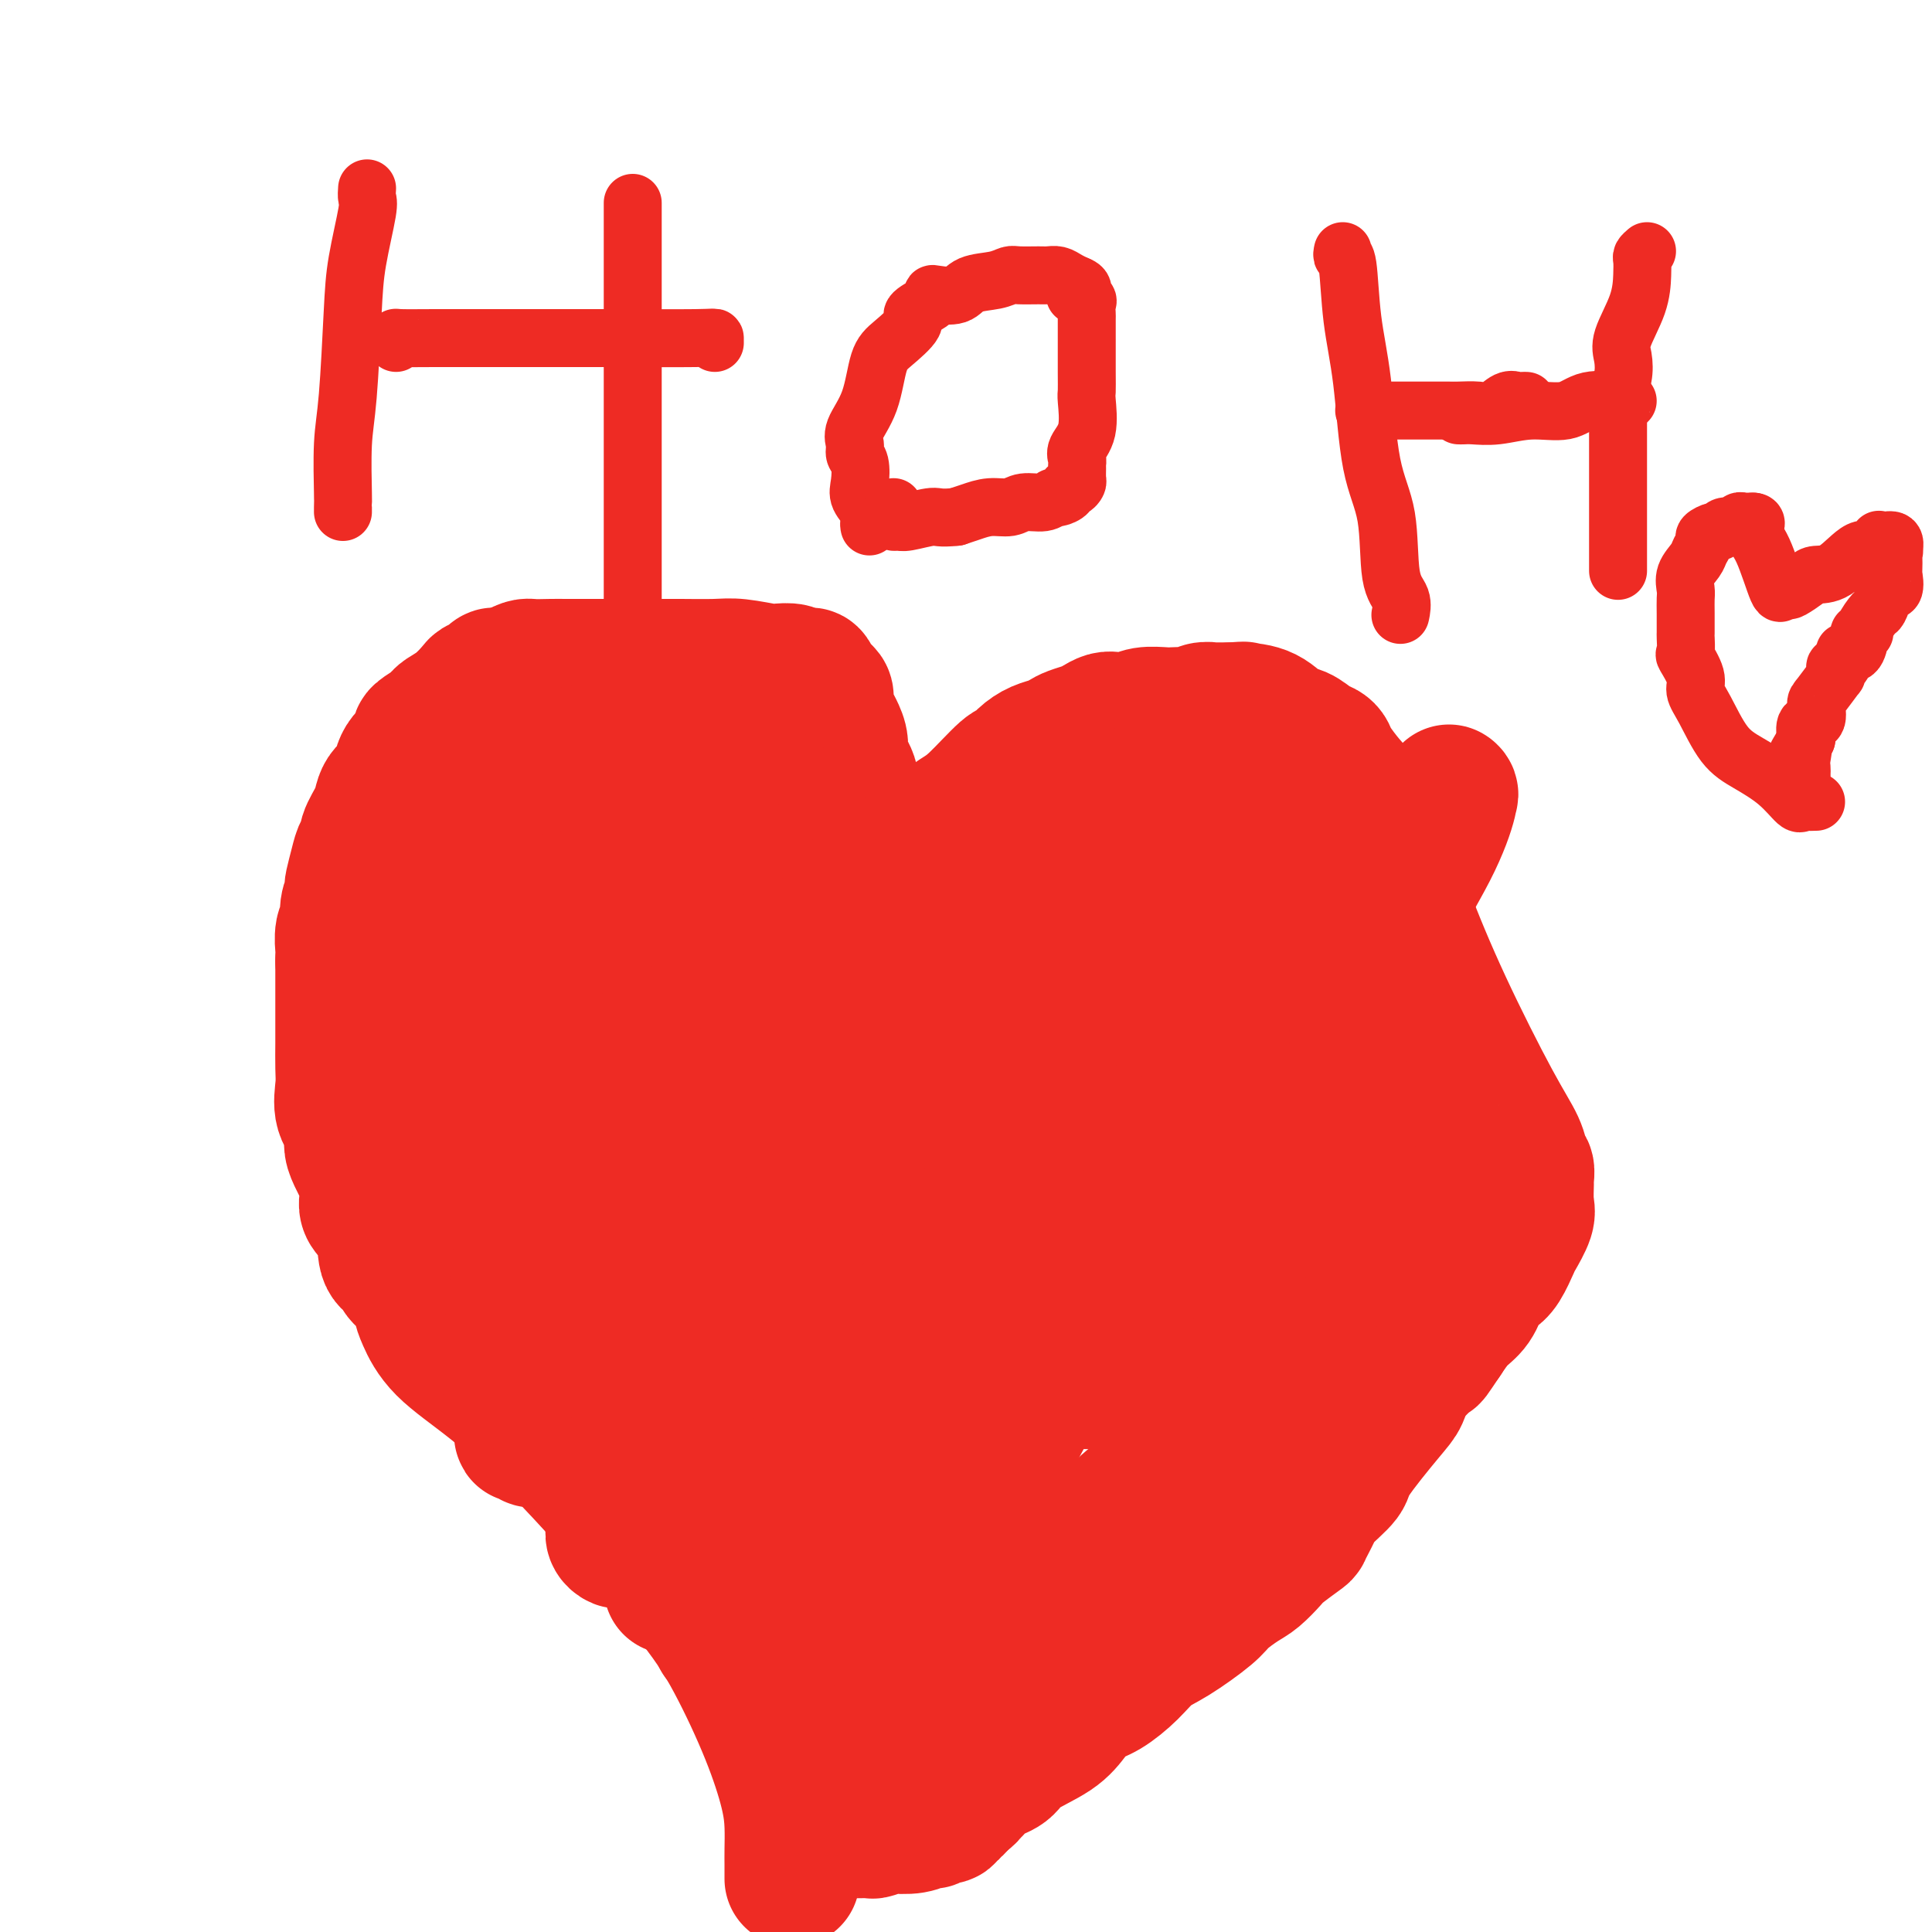 <svg viewBox='0 0 400 400' version='1.1' xmlns='http://www.w3.org/2000/svg' xmlns:xlink='http://www.w3.org/1999/xlink'><g fill='none' stroke='#EE2B24' stroke-width='28' stroke-linecap='round' stroke-linejoin='round'><path d='M164,389c-0.001,-0.257 -0.001,-0.513 0,-1c0.001,-0.487 0.005,-1.203 0,-2c-0.005,-0.797 -0.018,-1.674 0,-3c0.018,-1.326 0.067,-3.100 0,-5c-0.067,-1.900 -0.252,-3.928 -1,-7c-0.748,-3.072 -2.061,-7.190 -4,-12c-1.939,-4.810 -4.504,-10.311 -7,-15c-2.496,-4.689 -4.924,-8.565 -11,-16c-6.076,-7.435 -15.800,-18.428 -23,-26c-7.200,-7.572 -11.878,-11.722 -16,-15c-4.122,-3.278 -7.690,-5.683 -10,-8c-2.310,-2.317 -3.363,-4.547 -4,-6c-0.637,-1.453 -0.858,-2.129 -1,-3c-0.142,-0.871 -0.207,-1.938 -1,-3c-0.793,-1.062 -2.316,-2.121 -3,-3c-0.684,-0.879 -0.530,-1.579 -1,-2c-0.470,-0.421 -1.563,-0.563 -2,-2c-0.437,-1.437 -0.216,-4.169 -1,-6c-0.784,-1.831 -2.571,-2.760 -3,-4c-0.429,-1.240 0.502,-2.789 0,-5c-0.502,-2.211 -2.436,-5.083 -3,-7c-0.564,-1.917 0.241,-2.879 0,-4c-0.241,-1.121 -1.529,-2.400 -2,-4c-0.471,-1.600 -0.126,-3.519 0,-5c0.126,-1.481 0.034,-2.524 0,-4c-0.034,-1.476 -0.009,-3.385 0,-5c0.009,-1.615 0.002,-2.935 0,-5c-0.002,-2.065 -0.001,-4.876 0,-7c0.001,-2.124 0.000,-3.562 0,-5'/><path d='M71,199c0.017,-5.316 0.061,-3.105 0,-3c-0.061,0.105 -0.226,-1.895 0,-3c0.226,-1.105 0.844,-1.316 1,-2c0.156,-0.684 -0.151,-1.842 0,-3c0.151,-1.158 0.761,-2.317 1,-3c0.239,-0.683 0.107,-0.889 0,-1c-0.107,-0.111 -0.188,-0.125 0,-1c0.188,-0.875 0.646,-2.611 1,-4c0.354,-1.389 0.606,-2.431 1,-3c0.394,-0.569 0.931,-0.666 1,-1c0.069,-0.334 -0.329,-0.904 0,-2c0.329,-1.096 1.384,-2.717 2,-4c0.616,-1.283 0.791,-2.227 1,-3c0.209,-0.773 0.450,-1.376 1,-2c0.550,-0.624 1.407,-1.269 2,-2c0.593,-0.731 0.920,-1.548 1,-2c0.080,-0.452 -0.086,-0.540 0,-1c0.086,-0.460 0.426,-1.293 1,-2c0.574,-0.707 1.383,-1.289 2,-2c0.617,-0.711 1.042,-1.552 1,-2c-0.042,-0.448 -0.553,-0.503 0,-1c0.553,-0.497 2.169,-1.436 3,-2c0.831,-0.564 0.877,-0.754 1,-1c0.123,-0.246 0.322,-0.547 1,-1c0.678,-0.453 1.835,-1.057 3,-2c1.165,-0.943 2.339,-2.225 3,-3c0.661,-0.775 0.810,-1.045 1,-1c0.190,0.045 0.422,0.404 1,0c0.578,-0.404 1.502,-1.570 2,-2c0.498,-0.430 0.571,-0.123 1,0c0.429,0.123 1.215,0.061 2,0'/><path d='M105,140c3.710,-2.309 3.986,-2.083 5,-2c1.014,0.083 2.768,0.022 4,0c1.232,-0.022 1.943,-0.006 3,0c1.057,0.006 2.460,0.002 4,0c1.540,-0.002 3.217,-0.001 6,0c2.783,0.001 6.672,0.004 9,0c2.328,-0.004 3.094,-0.015 5,0c1.906,0.015 4.952,0.056 7,0c2.048,-0.056 3.097,-0.207 5,0c1.903,0.207 4.660,0.774 6,1c1.340,0.226 1.262,0.111 2,0c0.738,-0.111 2.292,-0.219 3,0c0.708,0.219 0.571,0.766 1,1c0.429,0.234 1.425,0.156 2,0c0.575,-0.156 0.727,-0.391 1,0c0.273,0.391 0.665,1.407 1,2c0.335,0.593 0.614,0.763 1,1c0.386,0.237 0.878,0.542 1,1c0.122,0.458 -0.127,1.069 0,2c0.127,0.931 0.630,2.181 1,3c0.370,0.819 0.607,1.207 1,2c0.393,0.793 0.943,1.991 1,3c0.057,1.009 -0.379,1.828 0,3c0.379,1.172 1.575,2.697 2,4c0.425,1.303 0.081,2.384 0,4c-0.081,1.616 0.100,3.768 1,6c0.900,2.232 2.517,4.546 3,6c0.483,1.454 -0.170,2.050 0,3c0.170,0.950 1.161,2.256 2,3c0.839,0.744 1.525,0.927 2,1c0.475,0.073 0.737,0.037 1,0'/><path d='M185,184c0.610,0.734 -0.364,0.569 0,0c0.364,-0.569 2.065,-1.541 3,-3c0.935,-1.459 1.105,-3.404 2,-5c0.895,-1.596 2.515,-2.843 4,-4c1.485,-1.157 2.834,-2.225 4,-3c1.166,-0.775 2.149,-1.258 4,-3c1.851,-1.742 4.568,-4.743 6,-6c1.432,-1.257 1.577,-0.771 2,-1c0.423,-0.229 1.123,-1.175 2,-2c0.877,-0.825 1.929,-1.531 3,-2c1.071,-0.469 2.160,-0.703 3,-1c0.840,-0.297 1.433,-0.658 2,-1c0.567,-0.342 1.110,-0.666 2,-1c0.890,-0.334 2.129,-0.677 3,-1c0.871,-0.323 1.376,-0.626 2,-1c0.624,-0.374 1.368,-0.818 2,-1c0.632,-0.182 1.152,-0.101 2,0c0.848,0.101 2.023,0.223 3,0c0.977,-0.223 1.756,-0.791 3,-1c1.244,-0.209 2.951,-0.060 4,0c1.049,0.060 1.438,0.030 2,0c0.562,-0.030 1.298,-0.061 2,0c0.702,0.061 1.372,0.212 2,0c0.628,-0.212 1.215,-0.789 2,-1c0.785,-0.211 1.768,-0.057 2,0c0.232,0.057 -0.288,0.015 0,0c0.288,-0.015 1.385,-0.004 2,0c0.615,0.004 0.747,0.001 1,0c0.253,-0.001 0.626,-0.001 1,0'/><path d='M255,147c4.255,-0.306 1.891,-0.070 1,0c-0.891,0.070 -0.310,-0.027 1,0c1.310,0.027 3.349,0.178 5,1c1.651,0.822 2.915,2.314 4,3c1.085,0.686 1.991,0.566 3,1c1.009,0.434 2.122,1.421 3,2c0.878,0.579 1.522,0.748 2,1c0.478,0.252 0.791,0.585 1,1c0.209,0.415 0.314,0.913 1,2c0.686,1.087 1.953,2.764 3,4c1.047,1.236 1.875,2.030 3,4c1.125,1.970 2.546,5.117 4,9c1.454,3.883 2.940,8.500 5,14c2.060,5.500 4.695,11.881 8,19c3.305,7.119 7.282,14.977 10,20c2.718,5.023 4.178,7.210 5,9c0.822,1.790 1.005,3.184 1,4c-0.005,0.816 -0.198,1.055 0,1c0.198,-0.055 0.787,-0.403 1,0c0.213,0.403 0.050,1.558 0,2c-0.050,0.442 0.013,0.171 0,1c-0.013,0.829 -0.100,2.757 0,4c0.100,1.243 0.389,1.800 0,3c-0.389,1.200 -1.455,3.044 -2,4c-0.545,0.956 -0.568,1.026 -1,2c-0.432,0.974 -1.273,2.854 -2,4c-0.727,1.146 -1.338,1.558 -2,2c-0.662,0.442 -1.373,0.912 -2,2c-0.627,1.088 -1.169,2.793 -2,4c-0.831,1.207 -1.952,1.916 -3,3c-1.048,1.084 -2.024,2.542 -3,4'/><path d='M299,277c-3.094,4.588 -2.329,3.558 -3,4c-0.671,0.442 -2.779,2.357 -4,4c-1.221,1.643 -1.556,3.013 -2,4c-0.444,0.987 -0.998,1.591 -3,4c-2.002,2.409 -5.453,6.623 -7,9c-1.547,2.377 -1.189,2.917 -2,4c-0.811,1.083 -2.792,2.708 -4,4c-1.208,1.292 -1.644,2.251 -2,3c-0.356,0.749 -0.633,1.288 -1,2c-0.367,0.712 -0.826,1.598 -1,2c-0.174,0.402 -0.065,0.319 -1,1c-0.935,0.681 -2.916,2.125 -4,3c-1.084,0.875 -1.273,1.180 -2,2c-0.727,0.820 -1.993,2.156 -3,3c-1.007,0.844 -1.756,1.197 -3,2c-1.244,0.803 -2.981,2.055 -4,3c-1.019,0.945 -1.318,1.584 -3,3c-1.682,1.416 -4.747,3.611 -7,5c-2.253,1.389 -3.695,1.974 -5,3c-1.305,1.026 -2.474,2.493 -4,4c-1.526,1.507 -3.410,3.053 -5,4c-1.590,0.947 -2.885,1.293 -4,2c-1.115,0.707 -2.049,1.775 -3,3c-0.951,1.225 -1.918,2.608 -4,4c-2.082,1.392 -5.279,2.792 -7,4c-1.721,1.208 -1.966,2.222 -3,3c-1.034,0.778 -2.857,1.319 -4,2c-1.143,0.681 -1.605,1.502 -2,2c-0.395,0.498 -0.722,0.672 -1,1c-0.278,0.328 -0.508,0.808 -1,1c-0.492,0.192 -1.246,0.096 -2,0'/><path d='M198,372c-11.156,8.382 -3.046,1.839 0,0c3.046,-1.839 1.028,1.028 0,2c-1.028,0.972 -1.067,0.051 -1,0c0.067,-0.051 0.238,0.770 0,1c-0.238,0.230 -0.886,-0.130 -1,0c-0.114,0.130 0.308,0.752 0,1c-0.308,0.248 -1.344,0.123 -2,0c-0.656,-0.123 -0.933,-0.243 -1,0c-0.067,0.243 0.076,0.849 0,1c-0.076,0.151 -0.371,-0.152 -1,0c-0.629,0.152 -1.591,0.759 -3,1c-1.409,0.241 -3.266,0.118 -4,0c-0.734,-0.118 -0.345,-0.229 -1,0c-0.655,0.229 -2.354,0.797 -3,1c-0.646,0.203 -0.239,0.040 -1,0c-0.761,-0.040 -2.691,0.042 -4,0c-1.309,-0.042 -1.997,-0.209 -3,0c-1.003,0.209 -2.322,0.795 -3,1c-0.678,0.205 -0.716,0.028 -1,0c-0.284,-0.028 -0.814,0.091 -1,0c-0.186,-0.091 -0.028,-0.392 0,-1c0.028,-0.608 -0.075,-1.524 0,-2c0.075,-0.476 0.328,-0.513 1,-2c0.672,-1.487 1.763,-4.425 4,-8c2.237,-3.575 5.618,-7.788 9,-12'/><path d='M182,355c3.030,-4.677 3.606,-5.369 8,-9c4.394,-3.631 12.608,-10.201 17,-14c4.392,-3.799 4.962,-4.826 8,-7c3.038,-2.174 8.543,-5.495 12,-8c3.457,-2.505 4.865,-4.195 7,-6c2.135,-1.805 4.996,-3.725 8,-6c3.004,-2.275 6.151,-4.904 9,-7c2.849,-2.096 5.399,-3.660 7,-5c1.601,-1.340 2.254,-2.455 3,-3c0.746,-0.545 1.584,-0.518 2,-1c0.416,-0.482 0.411,-1.472 1,-2c0.589,-0.528 1.774,-0.592 4,-2c2.226,-1.408 5.494,-4.159 8,-6c2.506,-1.841 4.250,-2.770 6,-4c1.750,-1.230 3.506,-2.759 5,-4c1.494,-1.241 2.725,-2.192 4,-3c1.275,-0.808 2.594,-1.473 3,-2c0.406,-0.527 -0.101,-0.915 0,-1c0.101,-0.085 0.810,0.131 1,0c0.190,-0.131 -0.138,-0.611 0,-1c0.138,-0.389 0.741,-0.686 1,-1c0.259,-0.314 0.173,-0.645 0,-1c-0.173,-0.355 -0.435,-0.734 0,-1c0.435,-0.266 1.566,-0.421 2,-1c0.434,-0.579 0.171,-1.584 0,-2c-0.171,-0.416 -0.250,-0.244 0,-1c0.250,-0.756 0.830,-2.440 1,-3c0.170,-0.560 -0.070,0.003 0,0c0.070,-0.003 0.448,-0.572 0,-1c-0.448,-0.428 -1.724,-0.714 -3,-1'/><path d='M296,252c-0.525,-0.758 -0.337,-1.653 -1,-2c-0.663,-0.347 -2.178,-0.145 -3,0c-0.822,0.145 -0.952,0.233 -1,0c-0.048,-0.233 -0.013,-0.787 0,-1c0.013,-0.213 0.003,-0.085 0,0c-0.003,0.085 -0.001,0.128 0,0c0.001,-0.128 0.000,-0.427 0,-1c-0.000,-0.573 -0.000,-1.421 0,-2c0.000,-0.579 0.000,-0.890 0,-1c-0.000,-0.110 0.000,-0.019 0,0c-0.000,0.019 -0.000,-0.036 0,-1c0.000,-0.964 0.000,-2.838 0,-4c-0.000,-1.162 -0.000,-1.610 0,-3c0.000,-1.390 0.001,-3.720 0,-5c-0.001,-1.280 -0.005,-1.508 0,-2c0.005,-0.492 0.017,-1.248 0,-2c-0.017,-0.752 -0.064,-1.500 0,-2c0.064,-0.500 0.238,-0.752 0,-1c-0.238,-0.248 -0.888,-0.492 -1,-1c-0.112,-0.508 0.315,-1.280 0,-2c-0.315,-0.720 -1.373,-1.389 -2,-2c-0.627,-0.611 -0.822,-1.166 -1,-2c-0.178,-0.834 -0.338,-1.948 -1,-3c-0.662,-1.052 -1.826,-2.042 -3,-3c-1.174,-0.958 -2.358,-1.884 -3,-3c-0.642,-1.116 -0.741,-2.420 -2,-4c-1.259,-1.580 -3.677,-3.434 -5,-4c-1.323,-0.566 -1.550,0.158 -2,0c-0.450,-0.158 -1.121,-1.196 -2,-2c-0.879,-0.804 -1.965,-1.372 -3,-2c-1.035,-0.628 -2.017,-1.314 -3,-2'/><path d='M263,195c-3.904,-3.484 -2.164,-2.194 -2,-2c0.164,0.194 -1.249,-0.708 -2,-1c-0.751,-0.292 -0.839,0.027 -1,0c-0.161,-0.027 -0.393,-0.400 -1,-1c-0.607,-0.600 -1.588,-1.428 -2,-2c-0.412,-0.572 -0.255,-0.887 -1,-1c-0.745,-0.113 -2.394,-0.024 -3,0c-0.606,0.024 -0.170,-0.017 0,0c0.170,0.017 0.075,0.092 -1,0c-1.075,-0.092 -3.129,-0.350 -4,-1c-0.871,-0.650 -0.558,-1.691 -1,-2c-0.442,-0.309 -1.639,0.113 -2,0c-0.361,-0.113 0.116,-0.762 0,-1c-0.116,-0.238 -0.823,-0.064 -1,0c-0.177,0.064 0.177,0.017 0,0c-0.177,-0.017 -0.883,-0.004 -1,0c-0.117,0.004 0.356,-0.001 0,0c-0.356,0.001 -1.541,0.006 -2,0c-0.459,-0.006 -0.191,-0.025 -1,0c-0.809,0.025 -2.695,0.094 -5,0c-2.305,-0.094 -5.030,-0.351 -8,-1c-2.970,-0.649 -6.187,-1.691 -8,-2c-1.813,-0.309 -2.223,0.116 -3,0c-0.777,-0.116 -1.919,-0.773 -3,-1c-1.081,-0.227 -2.099,-0.023 -3,0c-0.901,0.023 -1.686,-0.136 -2,0c-0.314,0.136 -0.157,0.568 0,1'/><path d='M206,181c-5.145,-0.015 -1.506,1.446 0,2c1.506,0.554 0.880,0.201 1,0c0.120,-0.201 0.986,-0.250 2,0c1.014,0.250 2.174,0.799 3,1c0.826,0.201 1.316,0.054 2,0c0.684,-0.054 1.560,-0.014 3,0c1.440,0.014 3.444,0.004 5,0c1.556,-0.004 2.663,-0.001 4,0c1.337,0.001 2.905,0.001 4,0c1.095,-0.001 1.718,-0.004 3,0c1.282,0.004 3.222,0.015 5,0c1.778,-0.015 3.394,-0.057 4,0c0.606,0.057 0.203,0.211 1,0c0.797,-0.211 2.794,-0.789 4,-1c1.206,-0.211 1.621,-0.057 2,0c0.379,0.057 0.721,0.015 1,0c0.279,-0.015 0.494,-0.004 1,0c0.506,0.004 1.301,0.001 2,0c0.699,-0.001 1.300,-0.000 2,0c0.700,0.000 1.497,0.000 2,0c0.503,-0.000 0.712,-0.001 1,0c0.288,0.001 0.655,0.004 1,0c0.345,-0.004 0.670,-0.015 1,0c0.330,0.015 0.667,0.057 1,0c0.333,-0.057 0.661,-0.211 1,0c0.339,0.211 0.689,0.789 1,1c0.311,0.211 0.584,0.057 1,0c0.416,-0.057 0.976,-0.016 1,0c0.024,0.016 -0.488,0.008 -1,0'/><path d='M264,184c7.630,-0.046 0.703,-0.160 -2,0c-2.703,0.160 -1.184,0.595 -2,0c-0.816,-0.595 -3.969,-2.219 -6,-3c-2.031,-0.781 -2.941,-0.717 -4,-1c-1.059,-0.283 -2.266,-0.912 -3,-1c-0.734,-0.088 -0.993,0.365 -2,0c-1.007,-0.365 -2.760,-1.547 -4,-2c-1.240,-0.453 -1.967,-0.178 -3,0c-1.033,0.178 -2.374,0.259 -4,0c-1.626,-0.259 -3.538,-0.860 -5,-1c-1.462,-0.140 -2.473,0.179 -3,0c-0.527,-0.179 -0.571,-0.857 0,-1c0.571,-0.143 1.757,0.249 3,0c1.243,-0.249 2.541,-1.138 4,-2c1.459,-0.862 3.077,-1.695 4,-2c0.923,-0.305 1.152,-0.082 2,0c0.848,0.082 2.315,0.022 3,0c0.685,-0.022 0.588,-0.006 1,0c0.412,0.006 1.332,0.002 2,0c0.668,-0.002 1.084,-0.002 2,0c0.916,0.002 2.332,0.007 3,0c0.668,-0.007 0.589,-0.026 1,0c0.411,0.026 1.312,0.095 2,0c0.688,-0.095 1.164,-0.355 2,0c0.836,0.355 2.033,1.326 3,2c0.967,0.674 1.705,1.050 2,2c0.295,0.950 0.148,2.475 0,4'/><path d='M260,179c0.469,1.682 1.641,3.888 2,6c0.359,2.112 -0.096,4.131 0,6c0.096,1.869 0.744,3.589 1,6c0.256,2.411 0.121,5.513 0,7c-0.121,1.487 -0.229,1.357 0,2c0.229,0.643 0.793,2.057 1,3c0.207,0.943 0.055,1.414 0,2c-0.055,0.586 -0.015,1.286 0,2c0.015,0.714 0.004,1.442 0,2c-0.004,0.558 0.000,0.947 0,2c-0.000,1.053 -0.004,2.772 0,4c0.004,1.228 0.017,1.966 0,3c-0.017,1.034 -0.062,2.364 0,4c0.062,1.636 0.232,3.578 0,6c-0.232,2.422 -0.865,5.324 -1,8c-0.135,2.676 0.229,5.127 0,8c-0.229,2.873 -1.050,6.167 -2,11c-0.950,4.833 -2.030,11.205 -3,15c-0.970,3.795 -1.830,5.012 -2,7c-0.170,1.988 0.351,4.746 0,6c-0.351,1.254 -1.573,1.005 -2,1c-0.427,-0.005 -0.059,0.233 0,1c0.059,0.767 -0.191,2.062 0,2c0.191,-0.062 0.824,-1.480 1,-2c0.176,-0.520 -0.107,-0.140 1,-2c1.107,-1.860 3.602,-5.960 6,-9c2.398,-3.040 4.699,-5.020 7,-7'/><path d='M269,273c3.234,-4.082 3.819,-5.288 5,-7c1.181,-1.712 2.959,-3.929 4,-6c1.041,-2.071 1.345,-3.995 2,-6c0.655,-2.005 1.659,-4.090 2,-5c0.341,-0.910 0.017,-0.647 0,-1c-0.017,-0.353 0.274,-1.324 0,-2c-0.274,-0.676 -1.112,-1.057 -3,-1c-1.888,0.057 -4.825,0.551 -8,0c-3.175,-0.551 -6.587,-2.146 -11,-3c-4.413,-0.854 -9.828,-0.968 -13,-1c-3.172,-0.032 -4.102,0.016 -5,0c-0.898,-0.016 -1.764,-0.097 -3,0c-1.236,0.097 -2.842,0.373 -4,1c-1.158,0.627 -1.868,1.606 -4,3c-2.132,1.394 -5.687,3.202 -8,5c-2.313,1.798 -3.384,3.585 -7,6c-3.616,2.415 -9.778,5.459 -14,8c-4.222,2.541 -6.503,4.581 -9,6c-2.497,1.419 -5.209,2.218 -9,3c-3.791,0.782 -8.659,1.546 -11,2c-2.341,0.454 -2.153,0.599 -2,0c0.153,-0.599 0.272,-1.942 0,-4c-0.272,-2.058 -0.935,-4.830 0,-8c0.935,-3.170 3.467,-6.736 6,-11c2.533,-4.264 5.067,-9.225 8,-14c2.933,-4.775 6.267,-9.364 9,-13c2.733,-3.636 4.867,-6.318 7,-9'/><path d='M201,216c5.775,-9.012 5.211,-8.044 6,-9c0.789,-0.956 2.931,-3.838 4,-6c1.069,-2.162 1.065,-3.605 1,-4c-0.065,-0.395 -0.190,0.257 0,0c0.190,-0.257 0.696,-1.424 1,-1c0.304,0.424 0.405,2.437 0,5c-0.405,2.563 -1.318,5.675 -2,9c-0.682,3.325 -1.134,6.863 -2,10c-0.866,3.137 -2.146,5.874 -3,8c-0.854,2.126 -1.282,3.641 -2,5c-0.718,1.359 -1.728,2.560 -2,3c-0.272,0.440 0.193,0.117 0,0c-0.193,-0.117 -1.043,-0.029 -2,0c-0.957,0.029 -2.021,-0.001 -4,0c-1.979,0.001 -4.874,0.033 -7,0c-2.126,-0.033 -3.484,-0.133 -4,0c-0.516,0.133 -0.191,0.497 0,0c0.191,-0.497 0.246,-1.854 0,-6c-0.246,-4.146 -0.795,-11.081 -1,-16c-0.205,-4.919 -0.065,-7.824 0,-11c0.065,-3.176 0.056,-6.624 0,-10c-0.056,-3.376 -0.159,-6.679 0,-9c0.159,-2.321 0.579,-3.661 1,-5'/><path d='M185,179c0.089,-9.469 0.313,-4.643 1,-3c0.687,1.643 1.839,0.101 3,-1c1.161,-1.101 2.333,-1.762 3,-2c0.667,-0.238 0.830,-0.055 1,0c0.170,0.055 0.349,-0.020 1,0c0.651,0.020 1.775,0.133 3,0c1.225,-0.133 2.550,-0.513 4,0c1.450,0.513 3.023,1.919 4,2c0.977,0.081 1.357,-1.163 3,2c1.643,3.163 4.549,10.733 6,15c1.451,4.267 1.447,5.230 2,7c0.553,1.770 1.662,4.347 2,6c0.338,1.653 -0.094,2.383 0,5c0.094,2.617 0.714,7.121 1,9c0.286,1.879 0.237,1.133 0,3c-0.237,1.867 -0.662,6.347 -2,10c-1.338,3.653 -3.589,6.478 -6,10c-2.411,3.522 -4.981,7.740 -9,12c-4.019,4.260 -9.487,8.563 -12,11c-2.513,2.437 -2.069,3.008 -2,3c0.069,-0.008 -0.236,-0.596 0,-1c0.236,-0.404 1.012,-0.624 4,-4c2.988,-3.376 8.189,-9.909 12,-14c3.811,-4.091 6.232,-5.740 9,-8c2.768,-2.260 5.884,-5.130 9,-8'/><path d='M222,233c4.163,-3.851 8.325,-7.701 11,-10c2.675,-2.299 3.862,-3.046 5,-4c1.138,-0.954 2.227,-2.114 4,-3c1.773,-0.886 4.231,-1.497 5,-2c0.769,-0.503 -0.150,-0.896 0,-1c0.150,-0.104 1.368,0.081 2,0c0.632,-0.081 0.677,-0.430 1,0c0.323,0.430 0.923,1.638 1,3c0.077,1.362 -0.370,2.878 0,5c0.370,2.122 1.556,4.851 2,7c0.444,2.149 0.147,3.717 0,6c-0.147,2.283 -0.144,5.279 0,8c0.144,2.721 0.428,5.167 0,7c-0.428,1.833 -1.567,3.055 -2,5c-0.433,1.945 -0.161,4.615 0,6c0.161,1.385 0.211,1.485 0,2c-0.211,0.515 -0.684,1.444 -1,2c-0.316,0.556 -0.474,0.737 -1,1c-0.526,0.263 -1.419,0.607 -2,1c-0.581,0.393 -0.849,0.837 -2,1c-1.151,0.163 -3.186,0.047 -4,0c-0.814,-0.047 -0.407,-0.023 0,0'/><path d='M181,306c1.248,3.832 2.496,7.664 3,12c0.504,4.336 0.264,9.175 1,13c0.736,3.825 2.447,6.636 3,9c0.553,2.364 -0.054,4.282 0,6c0.054,1.718 0.768,3.235 1,4c0.232,0.765 -0.017,0.779 0,1c0.017,0.221 0.299,0.649 0,1c-0.299,0.351 -1.179,0.626 1,-1c2.179,-1.626 7.415,-5.155 12,-9c4.585,-3.845 8.517,-8.008 14,-13c5.483,-4.992 12.517,-10.812 17,-15c4.483,-4.188 6.417,-6.743 10,-11c3.583,-4.257 8.816,-10.215 12,-14c3.184,-3.785 4.320,-5.395 5,-7c0.680,-1.605 0.903,-3.203 1,-4c0.097,-0.797 0.069,-0.791 0,-1c-0.069,-0.209 -0.180,-0.631 0,-1c0.180,-0.369 0.649,-0.685 0,-1c-0.649,-0.315 -2.417,-0.631 -5,-1c-2.583,-0.369 -5.981,-0.793 -11,-1c-5.019,-0.207 -11.658,-0.198 -16,0c-4.342,0.198 -6.386,0.586 -8,1c-1.614,0.414 -2.797,0.854 -4,2c-1.203,1.146 -2.426,2.998 -3,4c-0.574,1.002 -0.501,1.154 -1,2c-0.499,0.846 -1.571,2.384 -2,3c-0.429,0.616 -0.214,0.308 0,0'/><path d='M211,285c-1.716,1.928 -1.005,1.248 0,1c1.005,-0.248 2.304,-0.063 4,0c1.696,0.063 3.788,0.004 6,0c2.212,-0.004 4.545,0.047 6,0c1.455,-0.047 2.033,-0.193 3,-1c0.967,-0.807 2.325,-2.276 3,-3c0.675,-0.724 0.668,-0.704 1,-1c0.332,-0.296 1.004,-0.908 1,-1c-0.004,-0.092 -0.683,0.335 -2,0c-1.317,-0.335 -3.272,-1.433 -8,0c-4.728,1.433 -12.229,5.396 -16,7c-3.771,1.604 -3.810,0.848 -7,4c-3.190,3.152 -9.529,10.213 -14,15c-4.471,4.787 -7.073,7.298 -8,9c-0.927,1.702 -0.177,2.593 0,3c0.177,0.407 -0.217,0.331 0,0c0.217,-0.331 1.045,-0.917 2,-1c0.955,-0.083 2.037,0.337 6,-3c3.963,-3.337 10.808,-10.430 16,-16c5.192,-5.570 8.732,-9.615 12,-13c3.268,-3.385 6.264,-6.108 9,-9c2.736,-2.892 5.211,-5.953 8,-10c2.789,-4.047 5.891,-9.079 8,-12c2.109,-2.921 3.225,-3.731 4,-6c0.775,-2.269 1.209,-5.995 2,-8c0.791,-2.005 1.940,-2.287 2,-2c0.060,0.287 -0.970,1.144 -2,2'/><path d='M247,240c-0.162,0.136 0.434,-0.522 -1,1c-1.434,1.522 -4.898,5.226 -7,7c-2.102,1.774 -2.842,1.618 -6,6c-3.158,4.382 -8.733,13.303 -12,19c-3.267,5.697 -4.228,8.171 -6,12c-1.772,3.829 -4.357,9.014 -6,13c-1.643,3.986 -2.343,6.775 -3,8c-0.657,1.225 -1.270,0.887 -1,0c0.270,-0.887 1.424,-2.322 4,-7c2.576,-4.678 6.575,-12.598 11,-19c4.425,-6.402 9.275,-11.287 17,-22c7.725,-10.713 18.326,-27.255 26,-39c7.674,-11.745 12.421,-18.695 16,-24c3.579,-5.305 5.989,-8.966 8,-12c2.011,-3.034 3.624,-5.440 5,-8c1.376,-2.560 2.514,-5.274 4,-7c1.486,-1.726 3.319,-2.466 4,-3c0.681,-0.534 0.211,-0.863 0,-1c-0.211,-0.137 -0.162,-0.083 0,0c0.162,0.083 0.439,0.193 0,2c-0.439,1.807 -1.592,5.309 -4,10c-2.408,4.691 -6.071,10.571 -9,17c-2.929,6.429 -5.122,13.408 -8,20c-2.878,6.592 -6.439,12.796 -10,19'/><path d='M269,232c-6.003,12.464 -5.510,10.124 -6,10c-0.490,-0.124 -1.962,1.967 -3,3c-1.038,1.033 -1.641,1.007 -2,1c-0.359,-0.007 -0.474,0.006 -1,0c-0.526,-0.006 -1.461,-0.029 -2,0c-0.539,0.029 -0.680,0.110 -1,0c-0.320,-0.110 -0.817,-0.412 -1,0c-0.183,0.412 -0.050,1.539 0,-1c0.050,-2.539 0.018,-8.745 0,-17c-0.018,-8.255 -0.020,-18.559 0,-27c0.020,-8.441 0.063,-15.018 0,-22c-0.063,-6.982 -0.230,-14.369 0,-19c0.230,-4.631 0.858,-6.506 1,-8c0.142,-1.494 -0.202,-2.608 0,-3c0.202,-0.392 0.948,-0.063 1,0c0.052,0.063 -0.592,-0.140 -2,1c-1.408,1.140 -3.582,3.622 -4,4c-0.418,0.378 0.918,-1.347 -3,2c-3.918,3.347 -13.092,11.765 -21,19c-7.908,7.235 -14.551,13.286 -19,18c-4.449,4.714 -6.703,8.091 -10,13c-3.297,4.909 -7.637,11.350 -11,16c-3.363,4.650 -5.749,7.508 -8,12c-2.251,4.492 -4.366,10.616 -6,14c-1.634,3.384 -2.786,4.026 -4,6c-1.214,1.974 -2.490,5.278 -3,7c-0.510,1.722 -0.255,1.861 0,2'/><path d='M164,263c-2.170,4.696 -1.096,1.935 -1,1c0.096,-0.935 -0.788,-0.044 -1,0c-0.212,0.044 0.247,-0.759 0,-1c-0.247,-0.241 -1.200,0.081 -2,-2c-0.800,-2.081 -1.448,-6.564 -3,-11c-1.552,-4.436 -4.008,-8.826 -6,-14c-1.992,-5.174 -3.518,-11.132 -6,-17c-2.482,-5.868 -5.919,-11.647 -10,-19c-4.081,-7.353 -8.805,-16.280 -11,-21c-2.195,-4.720 -1.860,-5.235 -2,-6c-0.140,-0.765 -0.755,-1.782 -1,-2c-0.245,-0.218 -0.121,0.361 0,0c0.121,-0.361 0.238,-1.663 0,-2c-0.238,-0.337 -0.830,0.291 -1,0c-0.170,-0.291 0.083,-1.501 0,-2c-0.083,-0.499 -0.502,-0.287 -1,0c-0.498,0.287 -1.075,0.648 -1,0c0.075,-0.648 0.804,-2.306 -1,1c-1.804,3.306 -6.139,11.576 -9,19c-2.861,7.424 -4.249,14.003 -6,20c-1.751,5.997 -3.867,11.414 -6,18c-2.133,6.586 -4.284,14.342 -5,20c-0.716,5.658 0.004,9.218 0,12c-0.004,2.782 -0.732,4.788 -1,6c-0.268,1.212 -0.077,1.632 0,2c0.077,0.368 0.038,0.684 0,1'/><path d='M90,266c-0.946,6.305 -0.312,1.569 0,-1c0.312,-2.569 0.301,-2.970 0,-3c-0.301,-0.030 -0.891,0.310 1,-5c1.891,-5.310 6.262,-16.270 9,-24c2.738,-7.730 3.844,-12.230 5,-17c1.156,-4.770 2.361,-9.812 3,-13c0.639,-3.188 0.711,-4.524 1,-6c0.289,-1.476 0.797,-3.093 1,-4c0.203,-0.907 0.103,-1.105 0,-2c-0.103,-0.895 -0.210,-2.489 0,-3c0.210,-0.511 0.735,0.059 1,0c0.265,-0.059 0.268,-0.748 0,-1c-0.268,-0.252 -0.807,-0.068 -1,0c-0.193,0.068 -0.040,0.018 -1,0c-0.960,-0.018 -3.035,-0.005 -4,0c-0.965,0.005 -0.822,0.001 -1,0c-0.178,-0.001 -0.677,-0.000 -1,0c-0.323,0.000 -0.472,0.000 -1,0c-0.528,-0.000 -1.437,-0.000 -2,0c-0.563,0.000 -0.782,0.000 -1,0'/><path d='M99,187c-2.618,-0.159 -3.665,-0.057 -5,0c-1.335,0.057 -2.960,0.068 -4,0c-1.040,-0.068 -1.496,-0.214 -3,0c-1.504,0.214 -4.055,0.788 -5,1c-0.945,0.212 -0.285,0.063 0,0c0.285,-0.063 0.194,-0.041 1,0c0.806,0.041 2.507,0.102 5,0c2.493,-0.102 5.777,-0.365 12,-1c6.223,-0.635 15.383,-1.642 23,-3c7.617,-1.358 13.690,-3.067 17,-4c3.310,-0.933 3.858,-1.091 5,-1c1.142,0.091 2.879,0.432 4,0c1.121,-0.432 1.628,-1.636 2,-2c0.372,-0.364 0.611,0.113 1,0c0.389,-0.113 0.929,-0.815 1,-1c0.071,-0.185 -0.326,0.147 0,0c0.326,-0.147 1.375,-0.771 2,-1c0.625,-0.229 0.825,-0.061 1,0c0.175,0.061 0.324,0.015 1,0c0.676,-0.015 1.879,-0.000 3,0c1.121,0.000 2.161,-0.015 3,0c0.839,0.015 1.479,0.059 2,0c0.521,-0.059 0.924,-0.220 1,0c0.076,0.220 -0.176,0.822 0,1c0.176,0.178 0.778,-0.067 1,0c0.222,0.067 0.063,0.448 0,1c-0.063,0.552 -0.032,1.276 0,2'/><path d='M167,179c0.155,0.781 0.043,0.735 0,0c-0.043,-0.735 -0.019,-2.157 0,-3c0.019,-0.843 0.031,-1.107 0,-1c-0.031,0.107 -0.104,0.583 0,0c0.104,-0.583 0.385,-2.227 0,-3c-0.385,-0.773 -1.435,-0.676 -2,-1c-0.565,-0.324 -0.645,-1.069 -1,-2c-0.355,-0.931 -0.984,-2.047 -2,-3c-1.016,-0.953 -2.417,-1.744 -4,-3c-1.583,-1.256 -3.346,-2.978 -5,-4c-1.654,-1.022 -3.199,-1.346 -4,-2c-0.801,-0.654 -0.859,-1.639 -1,-2c-0.141,-0.361 -0.365,-0.097 -1,0c-0.635,0.097 -1.680,0.026 -2,0c-0.320,-0.026 0.086,-0.007 0,0c-0.086,0.007 -0.665,0.002 -1,0c-0.335,-0.002 -0.425,-0.000 -1,0c-0.575,0.000 -1.635,0.000 -2,0c-0.365,-0.000 -0.036,-0.000 -1,0c-0.964,0.000 -3.221,0.000 -4,0c-0.779,-0.000 -0.080,-0.000 -1,0c-0.920,0.000 -3.460,0.000 -6,0'/><path d='M129,155c-3.962,0.259 -4.868,0.907 -6,1c-1.132,0.093 -2.492,-0.368 -4,0c-1.508,0.368 -3.166,1.566 -4,2c-0.834,0.434 -0.846,0.105 -1,0c-0.154,-0.105 -0.451,0.014 -1,0c-0.549,-0.014 -1.352,-0.161 -2,0c-0.648,0.161 -1.142,0.631 -2,1c-0.858,0.369 -2.080,0.639 -3,1c-0.920,0.361 -1.538,0.815 -2,1c-0.462,0.185 -0.769,0.101 -1,0c-0.231,-0.101 -0.386,-0.220 -1,0c-0.614,0.220 -1.685,0.780 -2,1c-0.315,0.220 0.128,0.100 0,0c-0.128,-0.100 -0.826,-0.181 -1,0c-0.174,0.181 0.177,0.623 0,1c-0.177,0.377 -0.883,0.690 -1,1c-0.117,0.310 0.356,0.617 0,1c-0.356,0.383 -1.540,0.841 -2,2c-0.460,1.159 -0.196,3.019 0,5c0.196,1.981 0.326,4.085 0,7c-0.326,2.915 -1.106,6.643 -2,10c-0.894,3.357 -1.902,6.343 -3,12c-1.098,5.657 -2.288,13.985 -3,19c-0.712,5.015 -0.947,6.719 -1,9c-0.053,2.281 0.077,5.141 0,7c-0.077,1.859 -0.360,2.719 -1,5c-0.640,2.281 -1.635,5.982 -2,8c-0.365,2.018 -0.098,2.351 0,3c0.098,0.649 0.028,1.614 0,2c-0.028,0.386 -0.014,0.193 0,0'/><path d='M84,254c-1.857,13.870 -0.499,5.044 0,2c0.499,-3.044 0.140,-0.308 0,1c-0.140,1.308 -0.062,1.188 0,1c0.062,-0.188 0.107,-0.442 0,0c-0.107,0.442 -0.366,1.582 0,2c0.366,0.418 1.356,0.115 2,0c0.644,-0.115 0.942,-0.043 1,0c0.058,0.043 -0.125,0.057 0,0c0.125,-0.057 0.558,-0.185 1,0c0.442,0.185 0.894,0.685 3,1c2.106,0.315 5.866,0.447 8,1c2.134,0.553 2.641,1.529 4,2c1.359,0.471 3.570,0.438 5,1c1.430,0.562 2.079,1.720 3,2c0.921,0.280 2.113,-0.318 4,0c1.887,0.318 4.467,1.552 6,2c1.533,0.448 2.018,0.109 3,0c0.982,-0.109 2.459,0.012 3,0c0.541,-0.012 0.145,-0.158 0,0c-0.145,0.158 -0.039,0.619 0,1c0.039,0.381 0.011,0.680 0,1c-0.011,0.320 -0.006,0.660 0,1'/><path d='M127,272c0.000,1.052 0.000,2.181 0,3c-0.000,0.819 -0.000,1.327 0,2c0.000,0.673 0.000,1.510 0,2c-0.000,0.490 -0.000,0.634 0,1c0.000,0.366 0.000,0.953 0,2c-0.000,1.047 -0.000,2.552 0,3c0.000,0.448 0.000,-0.162 0,0c-0.000,0.162 -0.000,1.095 0,2c0.000,0.905 0.000,1.782 0,2c-0.000,0.218 -0.000,-0.224 0,0c0.000,0.224 0.000,1.113 0,2c-0.000,0.887 -0.001,1.771 0,3c0.001,1.229 0.004,2.802 0,4c-0.004,1.198 -0.013,2.020 0,5c0.013,2.980 0.049,8.119 0,11c-0.049,2.881 -0.183,3.504 0,4c0.183,0.496 0.684,0.865 1,1c0.316,0.135 0.446,0.036 1,0c0.554,-0.036 1.532,-0.010 2,0c0.468,0.010 0.427,0.002 1,0c0.573,-0.002 1.760,0.000 3,0c1.240,-0.000 2.533,-0.004 4,0c1.467,0.004 3.108,0.015 4,0c0.892,-0.015 1.036,-0.057 2,0c0.964,0.057 2.748,0.211 4,0c1.252,-0.211 1.972,-0.789 4,-1c2.028,-0.211 5.364,-0.057 7,0c1.636,0.057 1.573,0.015 2,0c0.427,-0.015 1.346,-0.004 2,0c0.654,0.004 1.044,0.001 2,0c0.956,-0.001 2.478,-0.001 4,0'/><path d='M170,318c7.151,0.240 3.527,0.839 3,1c-0.527,0.161 2.041,-0.114 3,0c0.959,0.114 0.307,0.619 0,1c-0.307,0.381 -0.271,0.637 0,1c0.271,0.363 0.778,0.832 0,1c-0.778,0.168 -2.839,0.036 -4,0c-1.161,-0.036 -1.421,0.023 -2,-1c-0.579,-1.023 -1.477,-3.127 -3,-6c-1.523,-2.873 -3.669,-6.516 -5,-9c-1.331,-2.484 -1.845,-3.810 -3,-7c-1.155,-3.190 -2.950,-8.243 -4,-12c-1.050,-3.757 -1.353,-6.218 -2,-12c-0.647,-5.782 -1.637,-14.884 -2,-21c-0.363,-6.116 -0.098,-9.246 0,-12c0.098,-2.754 0.029,-5.132 0,-8c-0.029,-2.868 -0.018,-6.227 0,-9c0.018,-2.773 0.044,-4.961 0,-7c-0.044,-2.039 -0.156,-3.928 0,-7c0.156,-3.072 0.580,-7.327 1,-10c0.420,-2.673 0.834,-3.764 1,-5c0.166,-1.236 0.083,-2.618 0,-4'/><path d='M153,192c0.002,-13.568 0.008,-5.988 0,-4c-0.008,1.988 -0.028,-1.615 0,-3c0.028,-1.385 0.104,-0.554 0,-1c-0.104,-0.446 -0.389,-2.171 0,-3c0.389,-0.829 1.451,-0.761 2,-1c0.549,-0.239 0.583,-0.784 0,-1c-0.583,-0.216 -1.784,-0.104 -2,0c-0.216,0.104 0.554,0.198 0,0c-0.554,-0.198 -2.430,-0.690 -4,0c-1.570,0.690 -2.833,2.560 -5,5c-2.167,2.440 -5.239,5.448 -8,8c-2.761,2.552 -5.212,4.646 -8,9c-2.788,4.354 -5.914,10.966 -9,19c-3.086,8.034 -6.134,17.488 -8,24c-1.866,6.512 -2.552,10.081 -3,14c-0.448,3.919 -0.658,8.187 -1,11c-0.342,2.813 -0.816,4.170 -1,6c-0.184,1.830 -0.078,4.134 0,6c0.078,1.866 0.129,3.294 0,5c-0.129,1.706 -0.438,3.690 0,5c0.438,1.310 1.622,1.945 2,3c0.378,1.055 -0.049,2.532 0,3c0.049,0.468 0.576,-0.071 1,0c0.424,0.071 0.746,0.751 1,1c0.254,0.249 0.439,0.067 1,0c0.561,-0.067 1.497,-0.018 2,0c0.503,0.018 0.572,0.005 1,0c0.428,-0.005 1.214,-0.003 2,0'/><path d='M116,298c1.306,0.359 0.572,0.755 1,0c0.428,-0.755 2.020,-2.663 4,-4c1.980,-1.337 4.350,-2.105 6,-4c1.650,-1.895 2.580,-4.917 4,-7c1.420,-2.083 3.332,-3.227 5,-7c1.668,-3.773 3.094,-10.175 5,-15c1.906,-4.825 4.292,-8.072 6,-12c1.708,-3.928 2.739,-8.538 4,-13c1.261,-4.462 2.754,-8.778 4,-12c1.246,-3.222 2.246,-5.350 3,-8c0.754,-2.650 1.261,-5.823 2,-9c0.739,-3.177 1.711,-6.360 2,-8c0.289,-1.640 -0.106,-1.737 0,-2c0.106,-0.263 0.712,-0.692 1,-1c0.288,-0.308 0.257,-0.493 0,1c-0.257,1.493 -0.739,4.666 -1,6c-0.261,1.334 -0.302,0.829 -2,5c-1.698,4.171 -5.055,13.017 -7,22c-1.945,8.983 -2.479,18.102 -4,28c-1.521,9.898 -4.029,20.574 -5,28c-0.971,7.426 -0.404,11.600 -1,16c-0.596,4.400 -2.356,9.025 -3,12c-0.644,2.975 -0.173,4.301 0,5c0.173,0.699 0.050,0.771 0,1c-0.050,0.229 -0.025,0.614 0,1'/><path d='M140,321c-2.011,14.255 -0.538,4.393 0,1c0.538,-3.393 0.140,-0.316 0,1c-0.140,1.316 -0.022,0.870 0,1c0.022,0.130 -0.052,0.837 0,1c0.052,0.163 0.229,-0.217 0,-1c-0.229,-0.783 -0.863,-1.968 0,-7c0.863,-5.032 3.225,-13.910 5,-19c1.775,-5.090 2.965,-6.390 4,-12c1.035,-5.610 1.916,-15.529 3,-22c1.084,-6.471 2.370,-9.494 3,-12c0.630,-2.506 0.603,-4.496 1,-7c0.397,-2.504 1.217,-5.524 2,-8c0.783,-2.476 1.528,-4.409 2,-7c0.472,-2.591 0.673,-5.840 1,-8c0.327,-2.160 0.782,-3.232 1,-4c0.218,-0.768 0.200,-1.234 0,-1c-0.200,0.234 -0.581,1.168 -1,4c-0.419,2.832 -0.875,7.563 -2,13c-1.125,5.437 -2.918,11.579 -4,18c-1.082,6.421 -1.452,13.120 -2,20c-0.548,6.880 -1.274,13.940 -2,21'/><path d='M151,293c-2.155,14.227 -2.042,12.293 -2,16c0.042,3.707 0.012,13.055 0,18c-0.012,4.945 -0.005,5.486 0,6c0.005,0.514 0.008,1.000 0,1c-0.008,0.000 -0.028,-0.485 0,-1c0.028,-0.515 0.102,-1.059 0,-3c-0.102,-1.941 -0.380,-5.279 0,-7c0.380,-1.721 1.420,-1.824 2,-4c0.580,-2.176 0.701,-6.423 1,-12c0.299,-5.577 0.778,-12.483 1,-18c0.222,-5.517 0.189,-9.646 0,-14c-0.189,-4.354 -0.534,-8.935 0,-13c0.534,-4.065 1.947,-7.615 3,-13c1.053,-5.385 1.746,-12.605 2,-17c0.254,-4.395 0.070,-5.967 0,-8c-0.070,-2.033 -0.027,-4.528 0,-6c0.027,-1.472 0.038,-1.920 0,-2c-0.038,-0.080 -0.126,0.209 0,1c0.126,0.791 0.464,2.083 0,6c-0.464,3.917 -1.732,10.458 -3,17'/><path d='M155,240c-0.828,7.338 -1.399,14.683 -2,22c-0.601,7.317 -1.233,14.606 -2,21c-0.767,6.394 -1.670,11.892 -2,19c-0.330,7.108 -0.089,15.825 0,22c0.089,6.175 0.024,9.809 0,12c-0.024,2.191 -0.006,2.940 0,3c0.006,0.060 0.002,-0.568 0,-1c-0.002,-0.432 0.000,-0.669 0,-3c-0.000,-2.331 -0.002,-6.755 0,-11c0.002,-4.245 0.007,-8.310 0,-13c-0.007,-4.690 -0.027,-10.004 0,-13c0.027,-2.996 0.102,-3.675 0,-9c-0.102,-5.325 -0.381,-15.298 0,-22c0.381,-6.702 1.423,-10.133 2,-14c0.577,-3.867 0.691,-8.169 1,-13c0.309,-4.831 0.815,-10.192 1,-14c0.185,-3.808 0.050,-6.064 0,-8c-0.050,-1.936 -0.014,-3.553 0,-4c0.014,-0.447 0.007,0.277 0,1'/><path d='M153,215c0.308,-18.177 -0.922,-1.621 -2,6c-1.078,7.621 -2.003,6.305 -4,9c-1.997,2.695 -5.065,9.400 -7,14c-1.935,4.600 -2.738,7.094 -4,10c-1.262,2.906 -2.984,6.225 -5,10c-2.016,3.775 -4.328,8.007 -6,11c-1.672,2.993 -2.706,4.746 -3,5c-0.294,0.254 0.151,-0.991 0,-2c-0.151,-1.009 -0.900,-1.783 0,-3c0.900,-1.217 3.447,-2.876 5,-6c1.553,-3.124 2.111,-7.713 4,-11c1.889,-3.287 5.109,-5.272 8,-9c2.891,-3.728 5.454,-9.198 8,-13c2.546,-3.802 5.074,-5.934 6,-7c0.926,-1.066 0.248,-1.066 0,-1c-0.248,0.066 -0.066,0.197 0,0c0.066,-0.197 0.018,-0.723 0,0c-0.018,0.723 -0.005,2.695 0,4c0.005,1.305 0.001,1.944 0,6c-0.001,4.056 -0.001,11.528 0,19'/><path d='M153,257c-0.064,7.818 -0.223,13.364 0,19c0.223,5.636 0.829,11.363 2,22c1.171,10.637 2.909,26.183 4,34c1.091,7.817 1.537,7.905 2,8c0.463,0.095 0.942,0.196 1,0c0.058,-0.196 -0.306,-0.691 0,-1c0.306,-0.309 1.282,-0.434 2,-1c0.718,-0.566 1.178,-1.573 3,-4c1.822,-2.427 5.007,-6.272 6,-8c0.993,-1.728 -0.206,-1.337 1,-3c1.206,-1.663 4.817,-5.381 7,-8c2.183,-2.619 2.939,-4.140 4,-6c1.061,-1.860 2.428,-4.060 3,-6c0.572,-1.940 0.348,-3.620 1,-5c0.652,-1.380 2.178,-2.459 3,-4c0.822,-1.541 0.938,-3.544 1,-5c0.062,-1.456 0.069,-2.365 0,-3c-0.069,-0.635 -0.215,-0.996 0,-1c0.215,-0.004 0.789,0.349 1,0c0.211,-0.349 0.057,-1.402 0,-2c-0.057,-0.598 -0.016,-0.742 0,-1c0.016,-0.258 0.008,-0.629 0,-1'/><path d='M194,281c1.128,-4.332 -0.553,-1.161 -1,0c-0.447,1.161 0.339,0.311 0,0c-0.339,-0.311 -1.802,-0.083 -4,0c-2.198,0.083 -5.132,0.021 -7,0c-1.868,-0.021 -2.669,-0.002 -4,0c-1.331,0.002 -3.193,-0.012 -4,0c-0.807,0.012 -0.560,0.049 -1,0c-0.440,-0.049 -1.568,-0.183 -2,0c-0.432,0.183 -0.168,0.684 0,1c0.168,0.316 0.240,0.447 0,1c-0.240,0.553 -0.792,1.529 -1,2c-0.208,0.471 -0.072,0.438 0,2c0.072,1.562 0.081,4.718 0,6c-0.081,1.282 -0.253,0.691 1,6c1.253,5.309 3.929,16.517 5,21c1.071,4.483 0.535,2.242 0,0'/><path d='M136,214c0.288,-0.019 0.576,-0.038 1,0c0.424,0.038 0.985,0.133 2,1c1.015,0.867 2.486,2.506 4,4c1.514,1.494 3.072,2.842 4,4c0.928,1.158 1.225,2.125 2,3c0.775,0.875 2.026,1.658 2,2c-0.026,0.342 -1.330,0.242 -2,1c-0.670,0.758 -0.706,2.375 -2,3c-1.294,0.625 -3.846,0.258 -7,1c-3.154,0.742 -6.908,2.592 -9,4c-2.092,1.408 -2.520,2.375 -4,3c-1.480,0.625 -4.010,0.907 -5,1c-0.990,0.093 -0.440,-0.004 0,0c0.440,0.004 0.769,0.109 1,0c0.231,-0.109 0.365,-0.430 1,-1c0.635,-0.570 1.772,-1.387 3,-2c1.228,-0.613 2.546,-1.020 4,-2c1.454,-0.980 3.045,-2.533 6,-4c2.955,-1.467 7.273,-2.848 10,-4c2.727,-1.152 3.864,-2.076 5,-3'/><path d='M152,225c6.174,-2.349 6.608,-0.223 9,0c2.392,0.223 6.740,-1.457 9,-2c2.260,-0.543 2.431,0.051 4,0c1.569,-0.051 4.538,-0.746 6,-1c1.462,-0.254 1.419,-0.068 2,0c0.581,0.068 1.785,0.018 3,0c1.215,-0.018 2.441,-0.005 3,0c0.559,0.005 0.452,0.001 1,0c0.548,-0.001 1.751,-0.000 3,0c1.249,0.000 2.544,0.000 4,0c1.456,-0.000 3.074,-0.000 5,0c1.926,0.000 4.160,0.000 6,0c1.840,-0.000 3.287,-0.000 4,0c0.713,0.000 0.692,0.000 1,0c0.308,-0.000 0.945,-0.000 2,0c1.055,0.000 2.529,0.001 4,0c1.471,-0.001 2.938,-0.003 4,0c1.062,0.003 1.718,0.012 3,0c1.282,-0.012 3.191,-0.045 4,0c0.809,0.045 0.517,0.167 1,0c0.483,-0.167 1.740,-0.622 4,-1c2.260,-0.378 5.522,-0.679 7,-1c1.478,-0.321 1.170,-0.663 2,-1c0.830,-0.337 2.797,-0.668 4,-1c1.203,-0.332 1.642,-0.666 2,-1c0.358,-0.334 0.635,-0.667 1,-1c0.365,-0.333 0.819,-0.667 1,-1c0.181,-0.333 0.091,-0.667 0,-1'/><path d='M251,214c3.398,-1.416 0.894,-0.958 0,-1c-0.894,-0.042 -0.179,-0.586 0,-1c0.179,-0.414 -0.178,-0.700 -1,-1c-0.822,-0.300 -2.107,-0.615 -3,-1c-0.893,-0.385 -1.392,-0.839 -2,-1c-0.608,-0.161 -1.326,-0.028 -2,0c-0.674,0.028 -1.304,-0.049 -2,0c-0.696,0.049 -1.456,0.223 -2,0c-0.544,-0.223 -0.871,-0.843 -1,-1c-0.129,-0.157 -0.059,0.150 0,0c0.059,-0.150 0.107,-0.759 0,-1c-0.107,-0.241 -0.369,-0.116 -1,0c-0.631,0.116 -1.631,0.224 -2,0c-0.369,-0.224 -0.105,-0.778 0,-1c0.105,-0.222 0.053,-0.111 0,0'/></g>
<g fill='none' stroke='#EE2B24' stroke-width='12' stroke-linecap='round' stroke-linejoin='round'><path d='M76,39c-0.054,0.752 -0.108,1.505 0,2c0.108,0.495 0.379,0.734 0,3c-0.379,2.266 -1.408,6.559 -2,10c-0.592,3.441 -0.747,6.032 -1,11c-0.253,4.968 -0.604,12.315 -1,17c-0.396,4.685 -0.838,6.709 -1,10c-0.162,3.291 -0.043,7.849 0,10c0.043,2.151 0.012,1.896 0,2c-0.012,0.104 -0.003,0.566 0,1c0.003,0.434 0.001,0.838 0,1c-0.001,0.162 -0.000,0.081 0,0'/><path d='M131,42c0.000,0.712 0.000,1.424 0,2c0.000,0.576 0.000,1.016 0,2c0.000,0.984 0.000,2.510 0,5c0.000,2.490 0.000,5.943 0,10c0.000,4.057 0.000,8.719 0,14c0.000,5.281 0.000,11.181 0,16c0.000,4.819 0.000,8.556 0,12c0.000,3.444 0.000,6.594 0,9c0.000,2.406 0.000,4.067 0,6c0.000,1.933 0.000,4.140 0,5c0.000,0.860 0.000,0.375 0,1c-0.000,0.625 0.000,2.361 0,3c0.000,0.639 0.000,0.183 0,0c0.000,-0.183 0.000,-0.091 0,0'/><path d='M82,71c0.038,-0.423 0.077,-0.845 0,-1c-0.077,-0.155 -0.269,-0.041 1,0c1.269,0.041 4.000,0.010 7,0c3.000,-0.010 6.268,0.001 12,0c5.732,-0.001 13.928,-0.014 22,0c8.072,0.014 16.019,0.055 20,0c3.981,-0.055 3.995,-0.207 4,0c0.005,0.207 0.001,0.773 0,1c-0.001,0.227 -0.001,0.113 0,0'/><path d='M180,109c-0.060,-0.271 -0.120,-0.541 0,-1c0.120,-0.459 0.421,-1.106 0,-2c-0.421,-0.894 -1.562,-2.035 -2,-3c-0.438,-0.965 -0.173,-1.754 0,-3c0.173,-1.246 0.252,-2.948 0,-4c-0.252,-1.052 -0.836,-1.454 -1,-2c-0.164,-0.546 0.093,-1.236 0,-2c-0.093,-0.764 -0.535,-1.602 0,-3c0.535,-1.398 2.046,-3.357 3,-6c0.954,-2.643 1.352,-5.969 2,-8c0.648,-2.031 1.547,-2.768 3,-4c1.453,-1.232 3.461,-2.961 4,-4c0.539,-1.039 -0.391,-1.389 0,-2c0.391,-0.611 2.104,-1.482 3,-2c0.896,-0.518 0.975,-0.681 1,-1c0.025,-0.319 -0.005,-0.792 0,-1c0.005,-0.208 0.046,-0.151 1,0c0.954,0.151 2.820,0.394 4,0c1.180,-0.394 1.675,-1.426 3,-2c1.325,-0.574 3.482,-0.689 5,-1c1.518,-0.311 2.399,-0.816 3,-1c0.601,-0.184 0.924,-0.046 2,0c1.076,0.046 2.907,0.001 4,0c1.093,-0.001 1.448,0.041 2,0c0.552,-0.041 1.303,-0.165 2,0c0.697,0.165 1.342,0.619 2,1c0.658,0.381 1.329,0.691 2,1'/><path d='M223,59c2.198,0.777 0.694,1.718 0,2c-0.694,0.282 -0.578,-0.097 0,0c0.578,0.097 1.619,0.668 2,1c0.381,0.332 0.102,0.424 0,1c-0.102,0.576 -0.027,1.637 0,2c0.027,0.363 0.007,0.027 0,1c-0.007,0.973 -0.003,3.254 0,4c0.003,0.746 0.003,-0.044 0,1c-0.003,1.044 -0.008,3.921 0,6c0.008,2.079 0.030,3.359 0,4c-0.030,0.641 -0.113,0.644 0,2c0.113,1.356 0.423,4.064 0,6c-0.423,1.936 -1.578,3.100 -2,4c-0.422,0.900 -0.112,1.536 0,2c0.112,0.464 0.028,0.755 0,1c-0.028,0.245 0.002,0.443 0,1c-0.002,0.557 -0.037,1.472 0,2c0.037,0.528 0.147,0.667 0,1c-0.147,0.333 -0.550,0.859 -1,1c-0.450,0.141 -0.948,-0.102 -1,0c-0.052,0.102 0.341,0.548 0,1c-0.341,0.452 -1.416,0.910 -2,1c-0.584,0.090 -0.676,-0.187 -1,0c-0.324,0.187 -0.880,0.838 -2,1c-1.120,0.162 -2.803,-0.164 -4,0c-1.197,0.164 -1.909,0.817 -3,1c-1.091,0.183 -2.563,-0.105 -4,0c-1.437,0.105 -2.839,0.601 -4,1c-1.161,0.399 -2.080,0.699 -3,1'/><path d='M198,107c-3.642,0.402 -3.746,-0.091 -5,0c-1.254,0.091 -3.656,0.768 -5,1c-1.344,0.232 -1.628,0.020 -2,0c-0.372,-0.020 -0.832,0.152 -1,0c-0.168,-0.152 -0.045,-0.628 0,-1c0.045,-0.372 0.012,-0.639 0,-1c-0.012,-0.361 -0.003,-0.818 0,-1c0.003,-0.182 0.002,-0.091 0,0'/><path d='M278,52c-0.096,0.457 -0.193,0.913 0,1c0.193,0.087 0.675,-0.196 1,2c0.325,2.196 0.491,6.871 1,11c0.509,4.129 1.359,7.714 2,13c0.641,5.286 1.072,12.275 2,17c0.928,4.725 2.354,7.186 3,11c0.646,3.814 0.513,8.981 1,12c0.487,3.019 1.593,3.890 2,5c0.407,1.110 0.116,2.460 0,3c-0.116,0.540 -0.058,0.270 0,0'/><path d='M341,52c-0.421,0.365 -0.842,0.730 -1,1c-0.158,0.270 -0.053,0.444 0,1c0.053,0.556 0.054,1.492 0,3c-0.054,1.508 -0.162,3.588 -1,6c-0.838,2.412 -2.407,5.157 -3,7c-0.593,1.843 -0.212,2.785 0,4c0.212,1.215 0.253,2.702 0,4c-0.253,1.298 -0.800,2.407 -1,3c-0.200,0.593 -0.054,0.669 0,1c0.054,0.331 0.014,0.916 0,1c-0.014,0.084 -0.004,-0.335 0,0c0.004,0.335 0.001,1.422 0,2c-0.001,0.578 -0.000,0.648 0,1c0.000,0.352 0.000,0.988 0,1c-0.000,0.012 -0.000,-0.598 0,0c0.000,0.598 0.000,2.404 0,4c-0.000,1.596 -0.000,2.982 0,4c0.000,1.018 0.000,1.670 0,3c-0.000,1.330 -0.000,3.339 0,5c0.000,1.661 0.000,2.974 0,4c-0.000,1.026 -0.000,1.764 0,3c0.000,1.236 0.000,2.971 0,4c-0.000,1.029 -0.000,1.354 0,2c0.000,0.646 0.000,1.613 0,2c-0.000,0.387 -0.000,0.193 0,0'/><path d='M302,86c0.304,0.009 0.608,0.019 1,0c0.392,-0.019 0.871,-0.065 2,0c1.129,0.065 2.909,0.242 5,0c2.091,-0.242 4.493,-0.902 7,-1c2.507,-0.098 5.120,0.366 7,0c1.880,-0.366 3.026,-1.562 5,-2c1.974,-0.438 4.777,-0.117 6,0c1.223,0.117 0.868,0.032 1,0c0.132,-0.032 0.752,-0.009 1,0c0.248,0.009 0.124,0.005 0,0'/><path d='M283,85c-0.824,-0.000 -1.648,-0.001 1,0c2.648,0.001 8.767,0.002 12,0c3.233,-0.002 3.580,-0.008 4,0c0.420,0.008 0.914,0.030 2,0c1.086,-0.030 2.763,-0.113 4,0c1.237,0.113 2.034,0.423 3,0c0.966,-0.423 2.101,-1.577 3,-2c0.899,-0.423 1.560,-0.113 2,0c0.440,0.113 0.657,0.031 1,0c0.343,-0.031 0.812,-0.009 1,0c0.188,0.009 0.094,0.004 0,0'/><path d='M376,166c-0.741,0.025 -1.481,0.050 -2,0c-0.519,-0.050 -0.816,-0.176 -1,0c-0.184,0.176 -0.255,0.655 -1,0c-0.745,-0.655 -2.166,-2.444 -4,-4c-1.834,-1.556 -4.083,-2.879 -6,-4c-1.917,-1.121 -3.502,-2.038 -5,-4c-1.498,-1.962 -2.909,-4.968 -4,-7c-1.091,-2.032 -1.862,-3.092 -2,-4c-0.138,-0.908 0.355,-1.666 0,-3c-0.355,-1.334 -1.559,-3.246 -2,-4c-0.441,-0.754 -0.118,-0.352 0,-1c0.118,-0.648 0.032,-2.347 0,-3c-0.032,-0.653 -0.010,-0.261 0,-1c0.010,-0.739 0.010,-2.611 0,-4c-0.010,-1.389 -0.028,-2.297 0,-3c0.028,-0.703 0.103,-1.200 0,-2c-0.103,-0.800 -0.383,-1.902 0,-3c0.383,-1.098 1.430,-2.193 2,-3c0.570,-0.807 0.664,-1.325 1,-2c0.336,-0.675 0.915,-1.505 1,-2c0.085,-0.495 -0.324,-0.653 0,-1c0.324,-0.347 1.382,-0.881 2,-1c0.618,-0.119 0.795,0.178 1,0c0.205,-0.178 0.436,-0.832 1,-1c0.564,-0.168 1.461,0.151 2,0c0.539,-0.151 0.722,-0.772 1,-1c0.278,-0.228 0.652,-0.061 1,0c0.348,0.061 0.671,0.018 1,0c0.329,-0.018 0.665,-0.009 1,0'/><path d='M363,108c1.162,0.031 0.066,1.108 0,2c-0.066,0.892 0.897,1.600 2,4c1.103,2.400 2.344,6.493 3,8c0.656,1.507 0.727,0.428 1,0c0.273,-0.428 0.749,-0.205 1,0c0.251,0.205 0.276,0.393 1,0c0.724,-0.393 2.148,-1.368 3,-2c0.852,-0.632 1.132,-0.923 2,-1c0.868,-0.077 2.323,0.060 4,-1c1.677,-1.060 3.575,-3.317 5,-4c1.425,-0.683 2.375,0.208 3,0c0.625,-0.208 0.924,-1.514 1,-2c0.076,-0.486 -0.073,-0.151 0,0c0.073,0.151 0.366,0.118 1,0c0.634,-0.118 1.610,-0.319 2,0c0.390,0.319 0.195,1.160 0,2'/><path d='M392,114c0.310,0.297 0.085,0.038 0,0c-0.085,-0.038 -0.031,0.143 0,1c0.031,0.857 0.037,2.388 0,3c-0.037,0.612 -0.118,0.305 0,1c0.118,0.695 0.436,2.394 0,3c-0.436,0.606 -1.627,0.120 -2,0c-0.373,-0.120 0.073,0.126 0,1c-0.073,0.874 -0.664,2.378 -1,3c-0.336,0.622 -0.415,0.364 -1,1c-0.585,0.636 -1.675,2.168 -2,3c-0.325,0.832 0.115,0.965 0,1c-0.115,0.035 -0.787,-0.027 -1,0c-0.213,0.027 0.031,0.145 0,1c-0.031,0.855 -0.338,2.449 -1,3c-0.662,0.551 -1.680,0.059 -2,0c-0.320,-0.059 0.057,0.315 0,1c-0.057,0.685 -0.548,1.683 -1,2c-0.452,0.317 -0.863,-0.045 -1,0c-0.137,0.045 0.001,0.496 0,1c-0.001,0.504 -0.142,1.060 0,1c0.142,-0.060 0.567,-0.736 0,0c-0.567,0.736 -2.124,2.885 -3,4c-0.876,1.115 -1.070,1.196 -1,2c0.070,0.804 0.403,2.332 0,3c-0.403,0.668 -1.544,0.477 -2,1c-0.456,0.523 -0.228,1.762 0,3'/><path d='M374,153c-3.011,5.157 -1.539,2.548 -1,2c0.539,-0.548 0.144,0.964 0,2c-0.144,1.036 -0.039,1.597 0,2c0.039,0.403 0.010,0.647 0,1c-0.010,0.353 -0.003,0.815 0,1c0.003,0.185 0.001,0.092 0,0'/></g>
</svg>